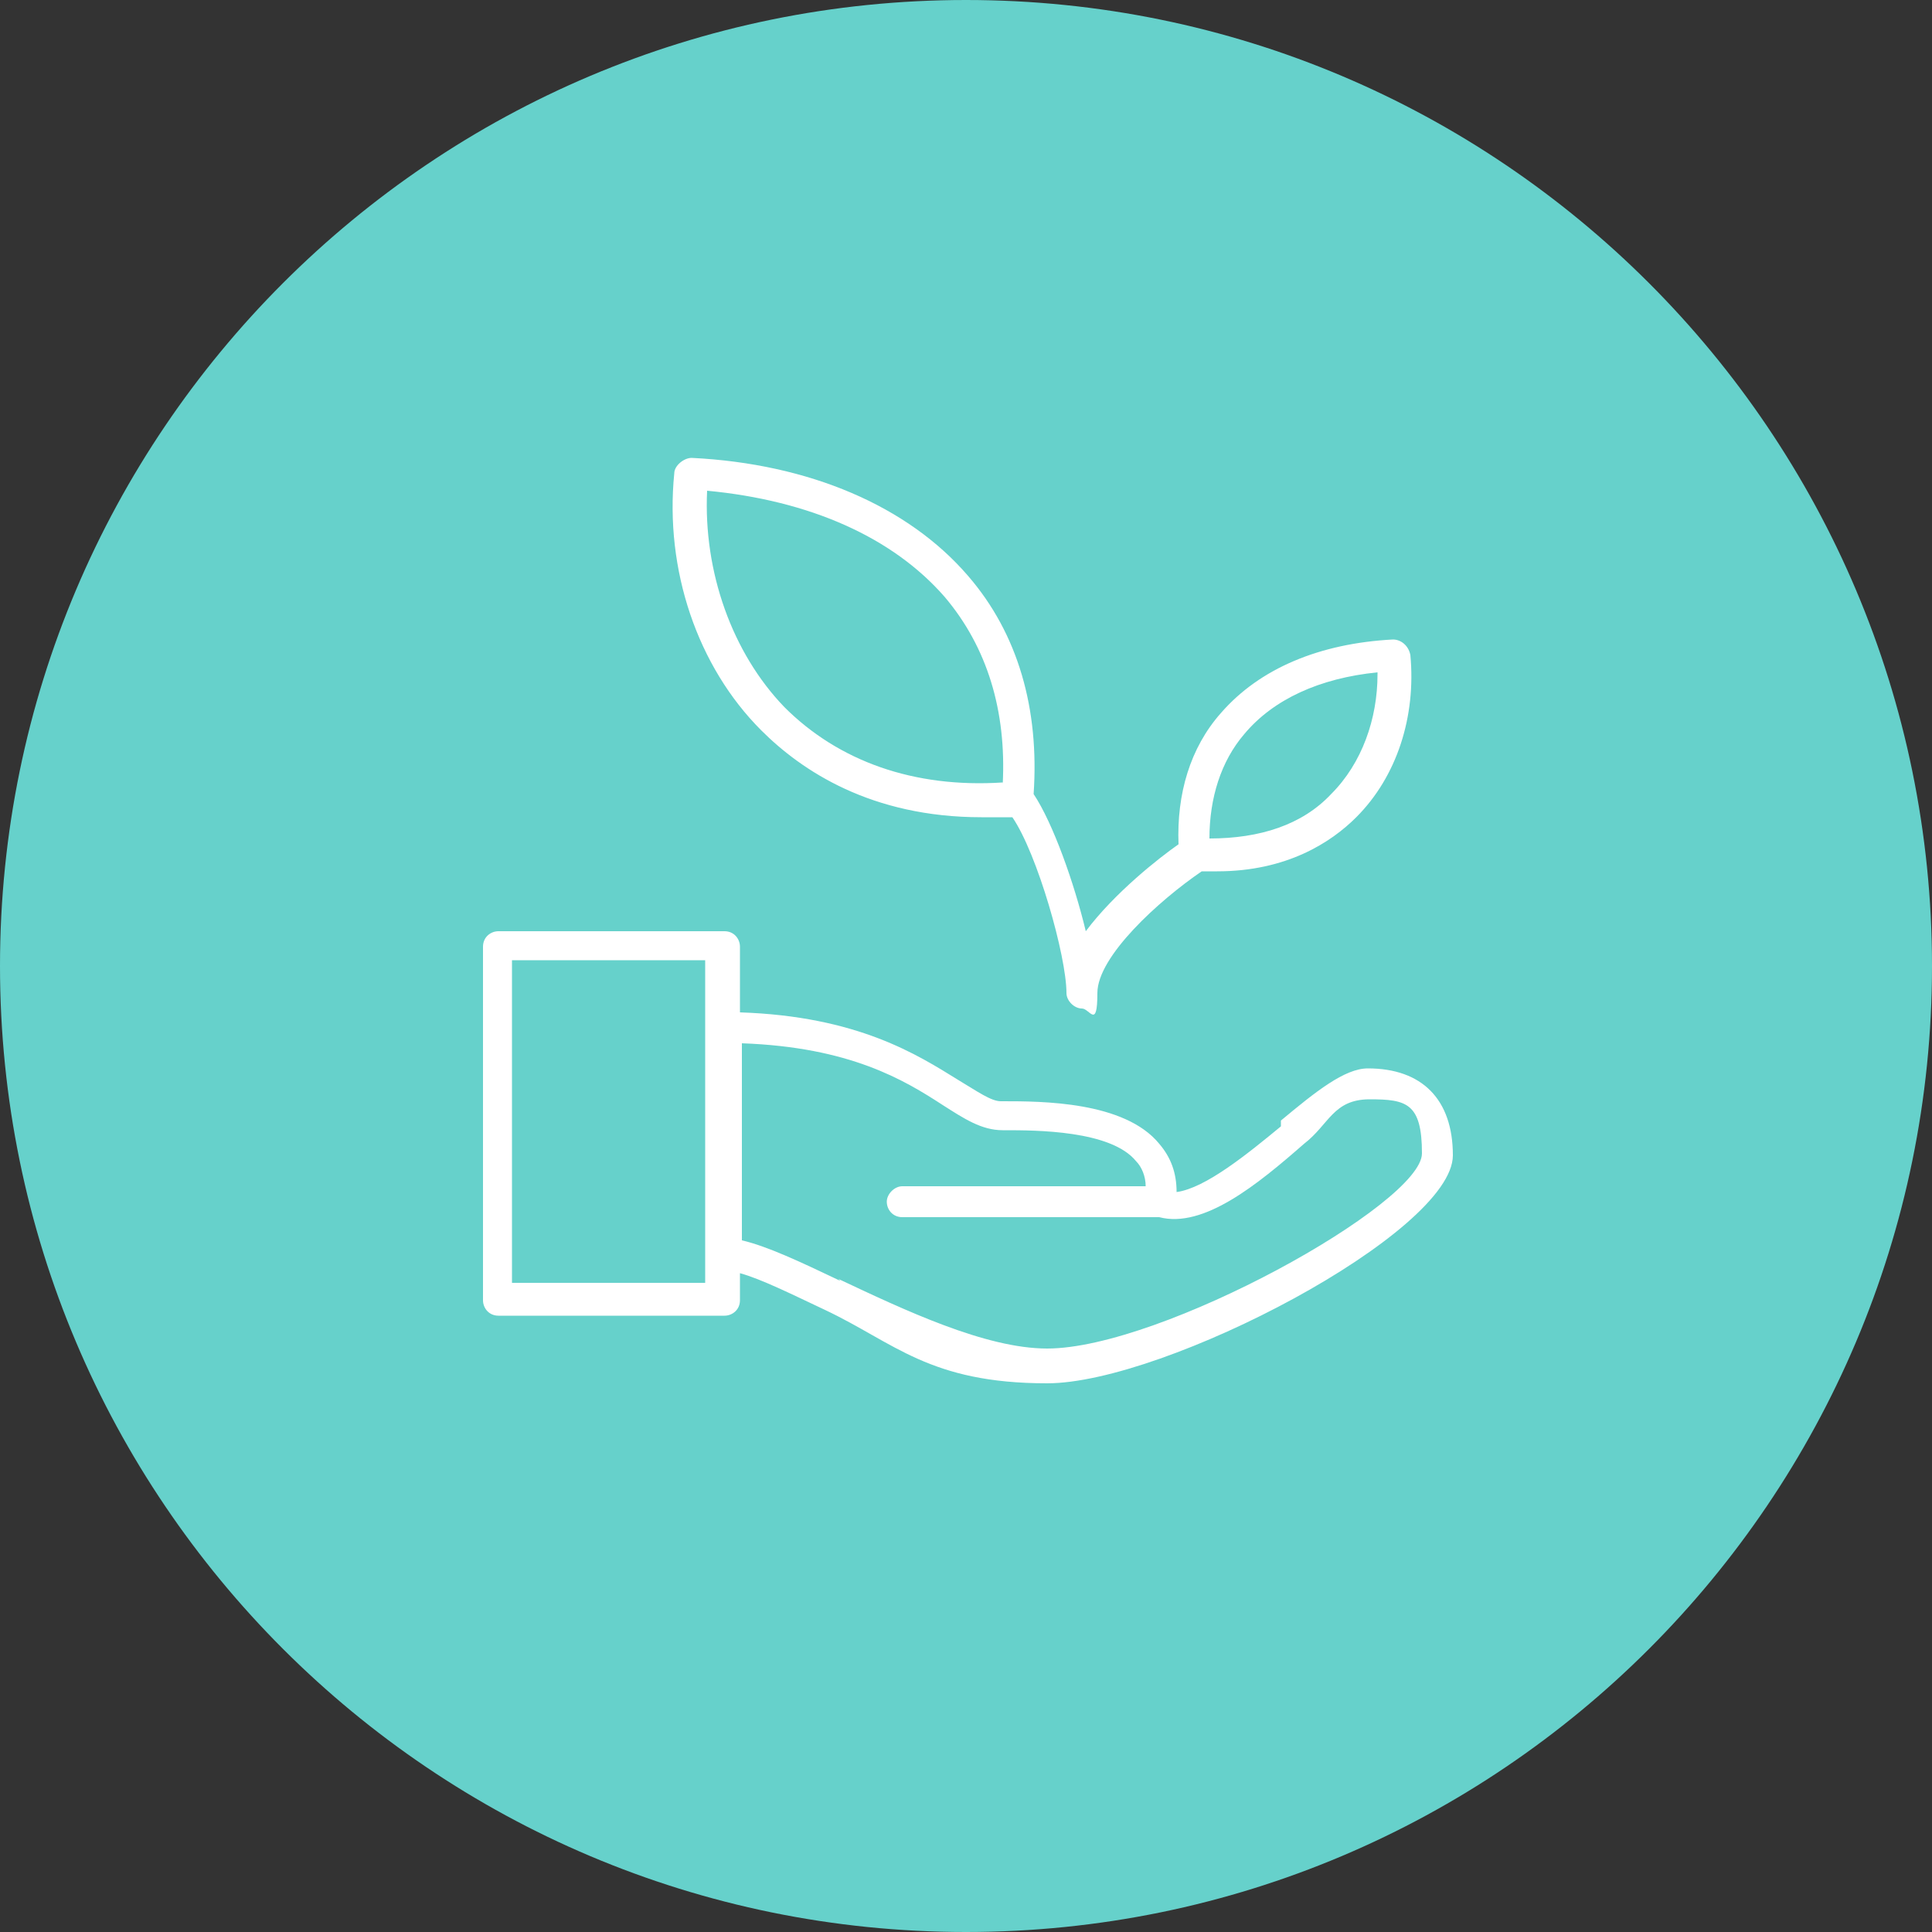 <?xml version="1.0" encoding="UTF-8"?>
<svg id="Warstwa_1" xmlns="http://www.w3.org/2000/svg" version="1.1" viewBox="0 0 100 100">
  <rect x="0" y="0" width="100" height="100" fill="#333333" stroke="none"/>
  <!-- Generator: Adobe Illustrator 29.4.0, SVG Export Plug-In . SVG Version: 2.1.0 Build 152)  -->
  <defs>
    <style>
      .st0 {
        fill: #fff;
        fill-rule: evenodd;
      }

      .st1 {
        fill: #66d1cb;
      }
    </style>
  </defs>
  <path class="st1" d="M50,100c27.6,0,50-22.4,50-50S77.6,0,50,0,0,22.4,0,50s22.4,50,50,50Z"/>
  <path class="st0" d="M51.9,42.3c-.4,0-.8,0-1.1,0h0c-5.7,0-9.3-2.4-11.4-4.5-3.3-3.3-5-8.3-4.5-13.3,0-.4.5-.8.9-.8,6.1.3,11.2,2.5,14.3,6.1,2.6,3,3.7,6.9,3.4,11.3,1,1.5,2.1,4.6,2.7,7.1,1.5-2,3.8-3.8,4.8-4.5-.1-2.6.6-5,2.2-6.8,2-2.3,5.1-3.6,8.9-3.8.4,0,.8.3.9.8.3,3.2-.7,6.3-2.8,8.4-1.3,1.3-3.6,2.8-7.2,2.8s-.4,0-.6,0c0,0-.2,0-.2,0-2.2,1.5-5.4,4.4-5.4,6.3s-.4.8-.8.8-.8-.4-.8-.8c0-1.9-1.5-7.2-2.8-9.1-.1,0-.2,0-.3,0ZM71.3,34.8c-3,.3-5.4,1.4-6.9,3.2h0c-1.2,1.4-1.8,3.3-1.8,5.4,2.6,0,4.8-.7,6.3-2.3,1.6-1.6,2.4-3.9,2.4-6.2ZM51.9,40.6c.2-3.8-.8-7.1-3-9.7-2.7-3.1-7-5-12.3-5.5-.2,4.2,1.3,8.4,4,11.2,2.8,2.8,6.7,4.2,11.3,3.9Z"/>
  <path class="st0" d="M66.3,58c1.8-1.5,3.3-2.7,4.5-2.7h0c2.8,0,4.4,1.6,4.4,4.5,0,4-14.9,11.8-21,11.8s-7.9-2.1-11.5-3.8c-1.7-.8-3.3-1.6-4.4-1.9v1.4c0,.5-.4.8-.8.8h-11.7c-.5,0-.8-.4-.8-.8v-18.3c0-.5.4-.8.8-.8h11.7c.5,0,.8.4.8.8v3.4c6.1.2,9.2,2.2,11.3,3.5,1,.6,1.7,1.1,2.2,1.1h.1c2,0,6.3,0,8.1,2.2.6.7.9,1.5.9,2.5,1.5-.2,3.7-2,5.4-3.4h0ZM26.5,66.4h10v-16.7h-10v16.7ZM43.4,66.2c3.4,1.6,7.6,3.6,10.8,3.6h0c5.9,0,19.4-7.5,19.4-10.1s-.8-2.8-2.7-2.8-2.1,1.3-3.4,2.3h0c-2.4,2.1-5.2,4.4-7.5,3.8h-13.3c-.5,0-.8-.4-.8-.8s.4-.8.8-.8h12.6c0-.5-.2-1-.5-1.3-1.3-1.6-5.2-1.6-6.8-1.6h-.1c-1.1,0-2-.6-3.1-1.3-2-1.3-4.8-3-10.4-3.2v10.2c1.3.3,3,1.1,5.1,2.1Z"/>
</svg>